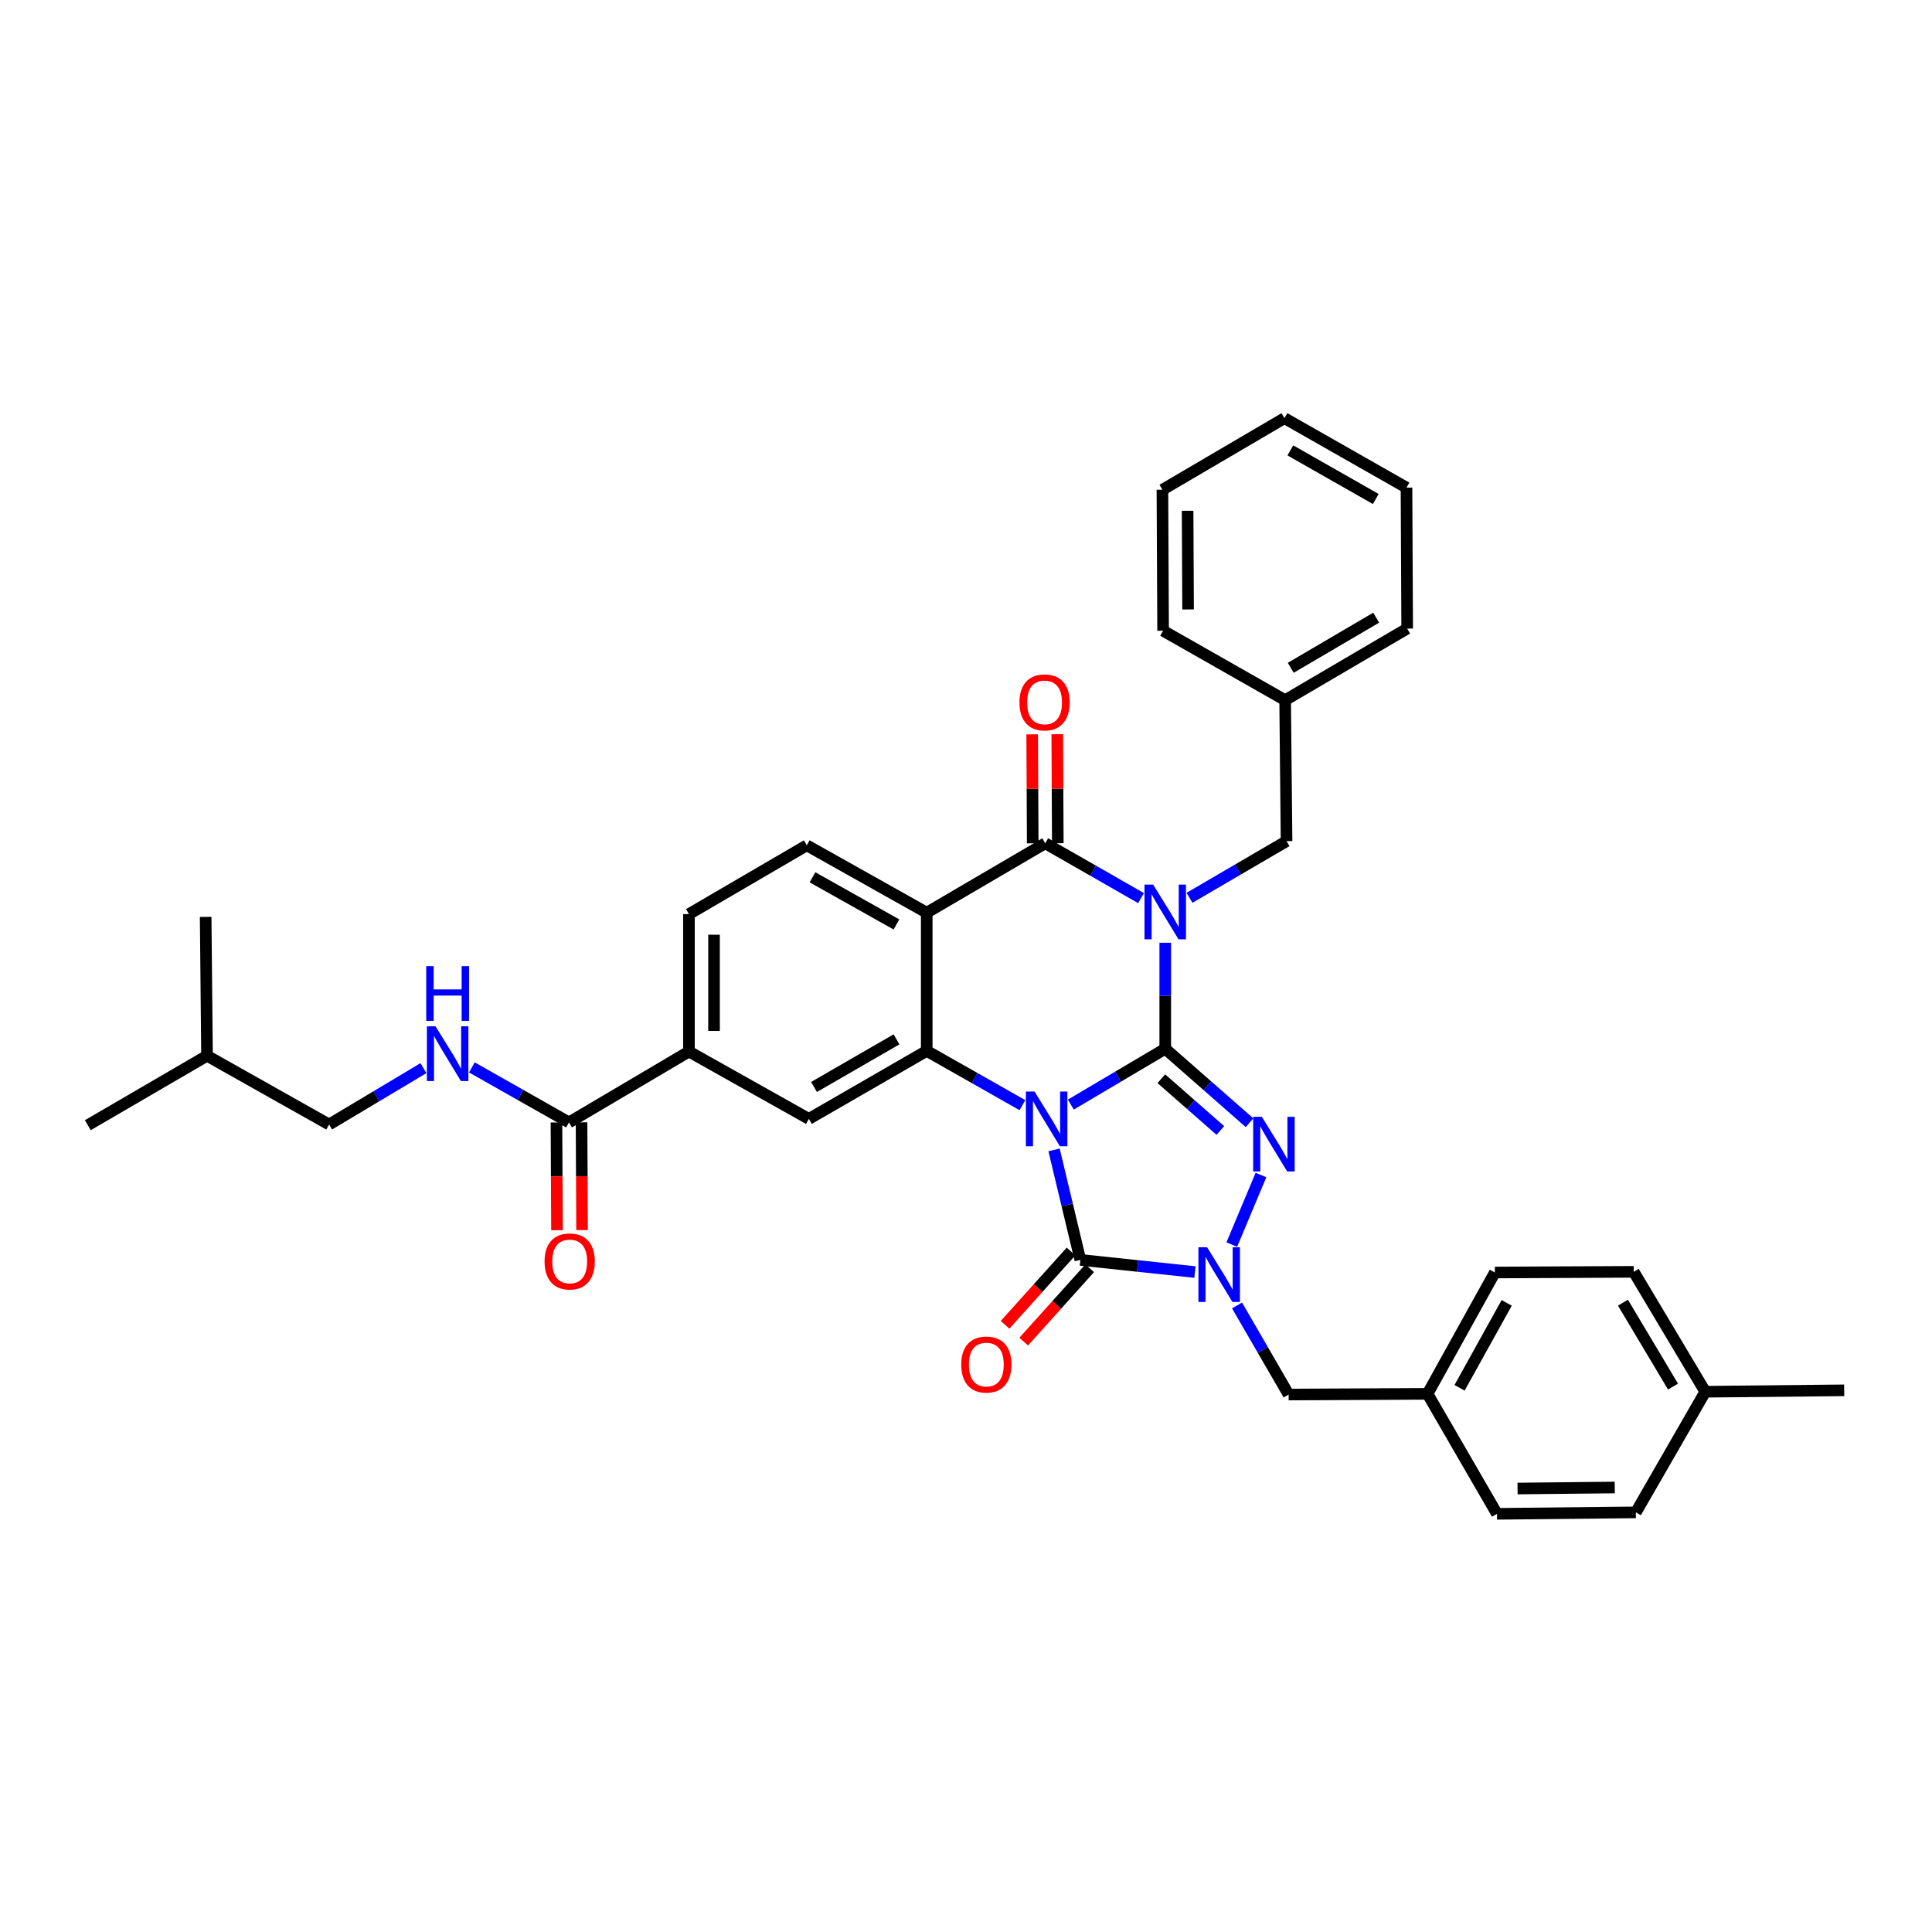 <?xml version='1.0' encoding='iso-8859-1'?>
<svg version='1.1' baseProfile='full'
              xmlns='http://www.w3.org/2000/svg'
                      xmlns:rdkit='http://www.rdkit.org/xml'
                      xmlns:xlink='http://www.w3.org/1999/xlink'
                  xml:space='preserve'
width='1000px' height='1000px' viewBox='0 0 1000 1000'>
<!-- END OF HEADER -->
<rect style='opacity:1.0;fill:#FFFFFF;stroke:none' width='1000' height='1000' x='0' y='0'> </rect>
<path class='bond-0' d='M 603.128,542.825 L 578.694,557.278' style='fill:none;fill-rule:evenodd;stroke:#000000;stroke-width:6px;stroke-linecap:butt;stroke-linejoin:miter;stroke-opacity:1' />
<path class='bond-0' d='M 578.694,557.278 L 554.259,571.73' style='fill:none;fill-rule:evenodd;stroke:#0000FF;stroke-width:6px;stroke-linecap:butt;stroke-linejoin:miter;stroke-opacity:1' />
<path class='bond-1' d='M 603.128,542.825 L 603.128,515.395' style='fill:none;fill-rule:evenodd;stroke:#000000;stroke-width:6px;stroke-linecap:butt;stroke-linejoin:miter;stroke-opacity:1' />
<path class='bond-1' d='M 603.128,515.395 L 603.128,487.964' style='fill:none;fill-rule:evenodd;stroke:#0000FF;stroke-width:6px;stroke-linecap:butt;stroke-linejoin:miter;stroke-opacity:1' />
<path class='bond-2' d='M 603.128,542.825 L 624.947,561.978' style='fill:none;fill-rule:evenodd;stroke:#000000;stroke-width:6px;stroke-linecap:butt;stroke-linejoin:miter;stroke-opacity:1' />
<path class='bond-2' d='M 624.947,561.978 L 646.766,581.13' style='fill:none;fill-rule:evenodd;stroke:#0000FF;stroke-width:6px;stroke-linecap:butt;stroke-linejoin:miter;stroke-opacity:1' />
<path class='bond-2' d='M 601.109,558.329 L 616.382,571.736' style='fill:none;fill-rule:evenodd;stroke:#000000;stroke-width:6px;stroke-linecap:butt;stroke-linejoin:miter;stroke-opacity:1' />
<path class='bond-2' d='M 616.382,571.736 L 631.655,585.142' style='fill:none;fill-rule:evenodd;stroke:#0000FF;stroke-width:6px;stroke-linecap:butt;stroke-linejoin:miter;stroke-opacity:1' />
<path class='bond-3' d='M 545.572,595.173 L 552.382,623.643' style='fill:none;fill-rule:evenodd;stroke:#0000FF;stroke-width:6px;stroke-linecap:butt;stroke-linejoin:miter;stroke-opacity:1' />
<path class='bond-3' d='M 552.382,623.643 L 559.192,652.114' style='fill:none;fill-rule:evenodd;stroke:#000000;stroke-width:6px;stroke-linecap:butt;stroke-linejoin:miter;stroke-opacity:1' />
<path class='bond-6' d='M 529.212,572.034 L 504.443,557.985' style='fill:none;fill-rule:evenodd;stroke:#0000FF;stroke-width:6px;stroke-linecap:butt;stroke-linejoin:miter;stroke-opacity:1' />
<path class='bond-6' d='M 504.443,557.985 L 479.673,543.936' style='fill:none;fill-rule:evenodd;stroke:#000000;stroke-width:6px;stroke-linecap:butt;stroke-linejoin:miter;stroke-opacity:1' />
<path class='bond-5' d='M 590.599,464.862 L 565.811,450.671' style='fill:none;fill-rule:evenodd;stroke:#0000FF;stroke-width:6px;stroke-linecap:butt;stroke-linejoin:miter;stroke-opacity:1' />
<path class='bond-5' d='M 565.811,450.671 L 541.022,436.48' style='fill:none;fill-rule:evenodd;stroke:#000000;stroke-width:6px;stroke-linecap:butt;stroke-linejoin:miter;stroke-opacity:1' />
<path class='bond-10' d='M 615.686,464.701 L 640.803,450.035' style='fill:none;fill-rule:evenodd;stroke:#0000FF;stroke-width:6px;stroke-linecap:butt;stroke-linejoin:miter;stroke-opacity:1' />
<path class='bond-10' d='M 640.803,450.035 L 665.92,435.369' style='fill:none;fill-rule:evenodd;stroke:#000000;stroke-width:6px;stroke-linecap:butt;stroke-linejoin:miter;stroke-opacity:1' />
<path class='bond-4' d='M 652.671,608.191 L 637.575,644.188' style='fill:none;fill-rule:evenodd;stroke:#0000FF;stroke-width:6px;stroke-linecap:butt;stroke-linejoin:miter;stroke-opacity:1' />
<path class='bond-15' d='M 554.366,647.772 L 537.292,666.748' style='fill:none;fill-rule:evenodd;stroke:#000000;stroke-width:6px;stroke-linecap:butt;stroke-linejoin:miter;stroke-opacity:1' />
<path class='bond-15' d='M 537.292,666.748 L 520.219,685.725' style='fill:none;fill-rule:evenodd;stroke:#FF0000;stroke-width:6px;stroke-linecap:butt;stroke-linejoin:miter;stroke-opacity:1' />
<path class='bond-15' d='M 564.018,656.456 L 546.945,675.433' style='fill:none;fill-rule:evenodd;stroke:#000000;stroke-width:6px;stroke-linecap:butt;stroke-linejoin:miter;stroke-opacity:1' />
<path class='bond-15' d='M 546.945,675.433 L 529.871,694.409' style='fill:none;fill-rule:evenodd;stroke:#FF0000;stroke-width:6px;stroke-linecap:butt;stroke-linejoin:miter;stroke-opacity:1' />
<path class='bond-36' d='M 559.192,652.114 L 588.848,655.263' style='fill:none;fill-rule:evenodd;stroke:#000000;stroke-width:6px;stroke-linecap:butt;stroke-linejoin:miter;stroke-opacity:1' />
<path class='bond-36' d='M 588.848,655.263 L 618.504,658.413' style='fill:none;fill-rule:evenodd;stroke:#0000FF;stroke-width:6px;stroke-linecap:butt;stroke-linejoin:miter;stroke-opacity:1' />
<path class='bond-13' d='M 640.291,675.699 L 653.647,698.757' style='fill:none;fill-rule:evenodd;stroke:#0000FF;stroke-width:6px;stroke-linecap:butt;stroke-linejoin:miter;stroke-opacity:1' />
<path class='bond-13' d='M 653.647,698.757 L 667.002,721.816' style='fill:none;fill-rule:evenodd;stroke:#000000;stroke-width:6px;stroke-linecap:butt;stroke-linejoin:miter;stroke-opacity:1' />
<path class='bond-7' d='M 541.022,436.48 L 479.673,472.402' style='fill:none;fill-rule:evenodd;stroke:#000000;stroke-width:6px;stroke-linecap:butt;stroke-linejoin:miter;stroke-opacity:1' />
<path class='bond-16' d='M 547.514,436.448 L 547.377,408.242' style='fill:none;fill-rule:evenodd;stroke:#000000;stroke-width:6px;stroke-linecap:butt;stroke-linejoin:miter;stroke-opacity:1' />
<path class='bond-16' d='M 547.377,408.242 L 547.241,380.035' style='fill:none;fill-rule:evenodd;stroke:#FF0000;stroke-width:6px;stroke-linecap:butt;stroke-linejoin:miter;stroke-opacity:1' />
<path class='bond-16' d='M 534.53,436.511 L 534.394,408.304' style='fill:none;fill-rule:evenodd;stroke:#000000;stroke-width:6px;stroke-linecap:butt;stroke-linejoin:miter;stroke-opacity:1' />
<path class='bond-16' d='M 534.394,408.304 L 534.257,380.098' style='fill:none;fill-rule:evenodd;stroke:#FF0000;stroke-width:6px;stroke-linecap:butt;stroke-linejoin:miter;stroke-opacity:1' />
<path class='bond-8' d='M 479.673,543.936 L 418.677,579.137' style='fill:none;fill-rule:evenodd;stroke:#000000;stroke-width:6px;stroke-linecap:butt;stroke-linejoin:miter;stroke-opacity:1' />
<path class='bond-8' d='M 464.034,537.971 L 421.337,562.611' style='fill:none;fill-rule:evenodd;stroke:#000000;stroke-width:6px;stroke-linecap:butt;stroke-linejoin:miter;stroke-opacity:1' />
<path class='bond-37' d='M 479.673,543.936 L 479.673,472.402' style='fill:none;fill-rule:evenodd;stroke:#000000;stroke-width:6px;stroke-linecap:butt;stroke-linejoin:miter;stroke-opacity:1' />
<path class='bond-12' d='M 479.673,472.402 L 417.588,437.54' style='fill:none;fill-rule:evenodd;stroke:#000000;stroke-width:6px;stroke-linecap:butt;stroke-linejoin:miter;stroke-opacity:1' />
<path class='bond-12' d='M 464.003,478.494 L 420.544,454.091' style='fill:none;fill-rule:evenodd;stroke:#000000;stroke-width:6px;stroke-linecap:butt;stroke-linejoin:miter;stroke-opacity:1' />
<path class='bond-11' d='M 418.677,579.137 L 356.593,544.275' style='fill:none;fill-rule:evenodd;stroke:#000000;stroke-width:6px;stroke-linecap:butt;stroke-linejoin:miter;stroke-opacity:1' />
<path class='bond-9' d='M 294.515,580.955 L 356.593,544.275' style='fill:none;fill-rule:evenodd;stroke:#000000;stroke-width:6px;stroke-linecap:butt;stroke-linejoin:miter;stroke-opacity:1' />
<path class='bond-14' d='M 294.515,580.955 L 269.381,566.722' style='fill:none;fill-rule:evenodd;stroke:#000000;stroke-width:6px;stroke-linecap:butt;stroke-linejoin:miter;stroke-opacity:1' />
<path class='bond-14' d='M 269.381,566.722 L 244.246,552.49' style='fill:none;fill-rule:evenodd;stroke:#0000FF;stroke-width:6px;stroke-linecap:butt;stroke-linejoin:miter;stroke-opacity:1' />
<path class='bond-18' d='M 288.023,580.987 L 288.16,608.872' style='fill:none;fill-rule:evenodd;stroke:#000000;stroke-width:6px;stroke-linecap:butt;stroke-linejoin:miter;stroke-opacity:1' />
<path class='bond-18' d='M 288.16,608.872 L 288.297,636.757' style='fill:none;fill-rule:evenodd;stroke:#FF0000;stroke-width:6px;stroke-linecap:butt;stroke-linejoin:miter;stroke-opacity:1' />
<path class='bond-18' d='M 301.007,580.923 L 301.144,608.808' style='fill:none;fill-rule:evenodd;stroke:#000000;stroke-width:6px;stroke-linecap:butt;stroke-linejoin:miter;stroke-opacity:1' />
<path class='bond-18' d='M 301.144,608.808 L 301.281,636.693' style='fill:none;fill-rule:evenodd;stroke:#FF0000;stroke-width:6px;stroke-linecap:butt;stroke-linejoin:miter;stroke-opacity:1' />
<path class='bond-21' d='M 665.92,435.369 L 665.184,362.399' style='fill:none;fill-rule:evenodd;stroke:#000000;stroke-width:6px;stroke-linecap:butt;stroke-linejoin:miter;stroke-opacity:1' />
<path class='bond-38' d='M 356.593,544.275 L 356.593,473.138' style='fill:none;fill-rule:evenodd;stroke:#000000;stroke-width:6px;stroke-linecap:butt;stroke-linejoin:miter;stroke-opacity:1' />
<path class='bond-38' d='M 369.577,533.605 L 369.577,483.808' style='fill:none;fill-rule:evenodd;stroke:#000000;stroke-width:6px;stroke-linecap:butt;stroke-linejoin:miter;stroke-opacity:1' />
<path class='bond-17' d='M 417.588,437.54 L 356.593,473.138' style='fill:none;fill-rule:evenodd;stroke:#000000;stroke-width:6px;stroke-linecap:butt;stroke-linejoin:miter;stroke-opacity:1' />
<path class='bond-19' d='M 667.002,721.816 L 738.89,721.448' style='fill:none;fill-rule:evenodd;stroke:#000000;stroke-width:6px;stroke-linecap:butt;stroke-linejoin:miter;stroke-opacity:1' />
<path class='bond-20' d='M 219.175,552.871 L 194.764,567.458' style='fill:none;fill-rule:evenodd;stroke:#0000FF;stroke-width:6px;stroke-linecap:butt;stroke-linejoin:miter;stroke-opacity:1' />
<path class='bond-20' d='M 194.764,567.458 L 170.353,582.044' style='fill:none;fill-rule:evenodd;stroke:#000000;stroke-width:6px;stroke-linecap:butt;stroke-linejoin:miter;stroke-opacity:1' />
<path class='bond-23' d='M 738.89,721.448 L 774.841,783.554' style='fill:none;fill-rule:evenodd;stroke:#000000;stroke-width:6px;stroke-linecap:butt;stroke-linejoin:miter;stroke-opacity:1' />
<path class='bond-24' d='M 738.89,721.448 L 773.737,658.649' style='fill:none;fill-rule:evenodd;stroke:#000000;stroke-width:6px;stroke-linecap:butt;stroke-linejoin:miter;stroke-opacity:1' />
<path class='bond-24' d='M 755.47,718.328 L 779.863,674.369' style='fill:none;fill-rule:evenodd;stroke:#000000;stroke-width:6px;stroke-linecap:butt;stroke-linejoin:miter;stroke-opacity:1' />
<path class='bond-27' d='M 170.353,582.044 L 107.157,546.461' style='fill:none;fill-rule:evenodd;stroke:#000000;stroke-width:6px;stroke-linecap:butt;stroke-linejoin:miter;stroke-opacity:1' />
<path class='bond-29' d='M 665.184,362.399 L 728.351,325.352' style='fill:none;fill-rule:evenodd;stroke:#000000;stroke-width:6px;stroke-linecap:butt;stroke-linejoin:miter;stroke-opacity:1' />
<path class='bond-29' d='M 668.091,345.642 L 712.307,319.709' style='fill:none;fill-rule:evenodd;stroke:#000000;stroke-width:6px;stroke-linecap:butt;stroke-linejoin:miter;stroke-opacity:1' />
<path class='bond-30' d='M 665.184,362.399 L 602.018,326.463' style='fill:none;fill-rule:evenodd;stroke:#000000;stroke-width:6px;stroke-linecap:butt;stroke-linejoin:miter;stroke-opacity:1' />
<path class='bond-22' d='M 882.658,720.359 L 845.625,658.296' style='fill:none;fill-rule:evenodd;stroke:#000000;stroke-width:6px;stroke-linecap:butt;stroke-linejoin:miter;stroke-opacity:1' />
<path class='bond-22' d='M 865.953,717.702 L 840.03,674.258' style='fill:none;fill-rule:evenodd;stroke:#000000;stroke-width:6px;stroke-linecap:butt;stroke-linejoin:miter;stroke-opacity:1' />
<path class='bond-28' d='M 882.658,720.359 L 954.545,719.63' style='fill:none;fill-rule:evenodd;stroke:#000000;stroke-width:6px;stroke-linecap:butt;stroke-linejoin:miter;stroke-opacity:1' />
<path class='bond-39' d='M 882.658,720.359 L 846.707,782.797' style='fill:none;fill-rule:evenodd;stroke:#000000;stroke-width:6px;stroke-linecap:butt;stroke-linejoin:miter;stroke-opacity:1' />
<path class='bond-26' d='M 774.841,783.554 L 846.707,782.797' style='fill:none;fill-rule:evenodd;stroke:#000000;stroke-width:6px;stroke-linecap:butt;stroke-linejoin:miter;stroke-opacity:1' />
<path class='bond-26' d='M 785.484,770.458 L 835.79,769.927' style='fill:none;fill-rule:evenodd;stroke:#000000;stroke-width:6px;stroke-linecap:butt;stroke-linejoin:miter;stroke-opacity:1' />
<path class='bond-25' d='M 773.737,658.649 L 845.625,658.296' style='fill:none;fill-rule:evenodd;stroke:#000000;stroke-width:6px;stroke-linecap:butt;stroke-linejoin:miter;stroke-opacity:1' />
<path class='bond-31' d='M 107.157,546.461 L 45.455,582.397' style='fill:none;fill-rule:evenodd;stroke:#000000;stroke-width:6px;stroke-linecap:butt;stroke-linejoin:miter;stroke-opacity:1' />
<path class='bond-32' d='M 107.157,546.461 L 106.45,474.588' style='fill:none;fill-rule:evenodd;stroke:#000000;stroke-width:6px;stroke-linecap:butt;stroke-linejoin:miter;stroke-opacity:1' />
<path class='bond-34' d='M 728.351,325.352 L 727.998,252.397' style='fill:none;fill-rule:evenodd;stroke:#000000;stroke-width:6px;stroke-linecap:butt;stroke-linejoin:miter;stroke-opacity:1' />
<path class='bond-33' d='M 602.018,326.463 L 601.664,253.493' style='fill:none;fill-rule:evenodd;stroke:#000000;stroke-width:6px;stroke-linecap:butt;stroke-linejoin:miter;stroke-opacity:1' />
<path class='bond-33' d='M 614.948,315.454 L 614.701,264.376' style='fill:none;fill-rule:evenodd;stroke:#000000;stroke-width:6px;stroke-linecap:butt;stroke-linejoin:miter;stroke-opacity:1' />
<path class='bond-35' d='M 601.664,253.493 L 664.831,216.446' style='fill:none;fill-rule:evenodd;stroke:#000000;stroke-width:6px;stroke-linecap:butt;stroke-linejoin:miter;stroke-opacity:1' />
<path class='bond-40' d='M 727.998,252.397 L 664.831,216.446' style='fill:none;fill-rule:evenodd;stroke:#000000;stroke-width:6px;stroke-linecap:butt;stroke-linejoin:miter;stroke-opacity:1' />
<path class='bond-40' d='M 712.1,258.288 L 667.884,233.123' style='fill:none;fill-rule:evenodd;stroke:#000000;stroke-width:6px;stroke-linecap:butt;stroke-linejoin:miter;stroke-opacity:1' />
<path  class='atom-1' d='M 535.476 564.977
L 544.756 579.977
Q 545.676 581.457, 547.156 584.137
Q 548.636 586.817, 548.716 586.977
L 548.716 564.977
L 552.476 564.977
L 552.476 593.297
L 548.596 593.297
L 538.636 576.897
Q 537.476 574.977, 536.236 572.777
Q 535.036 570.577, 534.676 569.897
L 534.676 593.297
L 530.996 593.297
L 530.996 564.977
L 535.476 564.977
' fill='#0000FF'/>
<path  class='atom-2' d='M 596.868 457.874
L 606.148 472.874
Q 607.068 474.354, 608.548 477.034
Q 610.028 479.714, 610.108 479.874
L 610.108 457.874
L 613.868 457.874
L 613.868 486.194
L 609.988 486.194
L 600.028 469.794
Q 598.868 467.874, 597.628 465.674
Q 596.428 463.474, 596.068 462.794
L 596.068 486.194
L 592.388 486.194
L 592.388 457.874
L 596.868 457.874
' fill='#0000FF'/>
<path  class='atom-3' d='M 653.118 578.04
L 662.398 593.04
Q 663.318 594.52, 664.798 597.2
Q 666.278 599.88, 666.358 600.04
L 666.358 578.04
L 670.118 578.04
L 670.118 606.36
L 666.238 606.36
L 656.278 589.96
Q 655.118 588.04, 653.878 585.84
Q 652.678 583.64, 652.318 582.96
L 652.318 606.36
L 648.638 606.36
L 648.638 578.04
L 653.118 578.04
' fill='#0000FF'/>
<path  class='atom-5' d='M 624.791 645.586
L 634.071 660.586
Q 634.991 662.066, 636.471 664.746
Q 637.951 667.426, 638.031 667.586
L 638.031 645.586
L 641.791 645.586
L 641.791 673.906
L 637.911 673.906
L 627.951 657.506
Q 626.791 655.586, 625.551 653.386
Q 624.351 651.186, 623.991 650.506
L 623.991 673.906
L 620.311 673.906
L 620.311 645.586
L 624.791 645.586
' fill='#0000FF'/>
<path  class='atom-15' d='M 225.442 531.226
L 234.722 546.226
Q 235.642 547.706, 237.122 550.386
Q 238.602 553.066, 238.682 553.226
L 238.682 531.226
L 242.442 531.226
L 242.442 559.546
L 238.562 559.546
L 228.602 543.146
Q 227.442 541.226, 226.202 539.026
Q 225.002 536.826, 224.642 536.146
L 224.642 559.546
L 220.962 559.546
L 220.962 531.226
L 225.442 531.226
' fill='#0000FF'/>
<path  class='atom-15' d='M 220.622 500.074
L 224.462 500.074
L 224.462 512.114
L 238.942 512.114
L 238.942 500.074
L 242.782 500.074
L 242.782 528.394
L 238.942 528.394
L 238.942 515.314
L 224.462 515.314
L 224.462 528.394
L 220.622 528.394
L 220.622 500.074
' fill='#0000FF'/>
<path  class='atom-16' d='M 497.524 706.286
Q 497.524 699.486, 500.884 695.686
Q 504.244 691.886, 510.524 691.886
Q 516.804 691.886, 520.164 695.686
Q 523.524 699.486, 523.524 706.286
Q 523.524 713.166, 520.124 717.086
Q 516.724 720.966, 510.524 720.966
Q 504.284 720.966, 500.884 717.086
Q 497.524 713.206, 497.524 706.286
M 510.524 717.766
Q 514.844 717.766, 517.164 714.886
Q 519.524 711.966, 519.524 706.286
Q 519.524 700.726, 517.164 697.926
Q 514.844 695.086, 510.524 695.086
Q 506.204 695.086, 503.844 697.886
Q 501.524 700.686, 501.524 706.286
Q 501.524 712.006, 503.844 714.886
Q 506.204 717.766, 510.524 717.766
' fill='#FF0000'/>
<path  class='atom-17' d='M 527.669 363.561
Q 527.669 356.761, 531.029 352.961
Q 534.389 349.161, 540.669 349.161
Q 546.949 349.161, 550.309 352.961
Q 553.669 356.761, 553.669 363.561
Q 553.669 370.441, 550.269 374.361
Q 546.869 378.241, 540.669 378.241
Q 534.429 378.241, 531.029 374.361
Q 527.669 370.481, 527.669 363.561
M 540.669 375.041
Q 544.989 375.041, 547.309 372.161
Q 549.669 369.241, 549.669 363.561
Q 549.669 358.001, 547.309 355.201
Q 544.989 352.361, 540.669 352.361
Q 536.349 352.361, 533.989 355.161
Q 531.669 357.961, 531.669 363.561
Q 531.669 369.281, 533.989 372.161
Q 536.349 375.041, 540.669 375.041
' fill='#FF0000'/>
<path  class='atom-19' d='M 281.868 652.922
Q 281.868 646.122, 285.228 642.322
Q 288.588 638.522, 294.868 638.522
Q 301.148 638.522, 304.508 642.322
Q 307.868 646.122, 307.868 652.922
Q 307.868 659.802, 304.468 663.722
Q 301.068 667.602, 294.868 667.602
Q 288.628 667.602, 285.228 663.722
Q 281.868 659.842, 281.868 652.922
M 294.868 664.402
Q 299.188 664.402, 301.508 661.522
Q 303.868 658.602, 303.868 652.922
Q 303.868 647.362, 301.508 644.562
Q 299.188 641.722, 294.868 641.722
Q 290.548 641.722, 288.188 644.522
Q 285.868 647.322, 285.868 652.922
Q 285.868 658.642, 288.188 661.522
Q 290.548 664.402, 294.868 664.402
' fill='#FF0000'/>
</svg>
